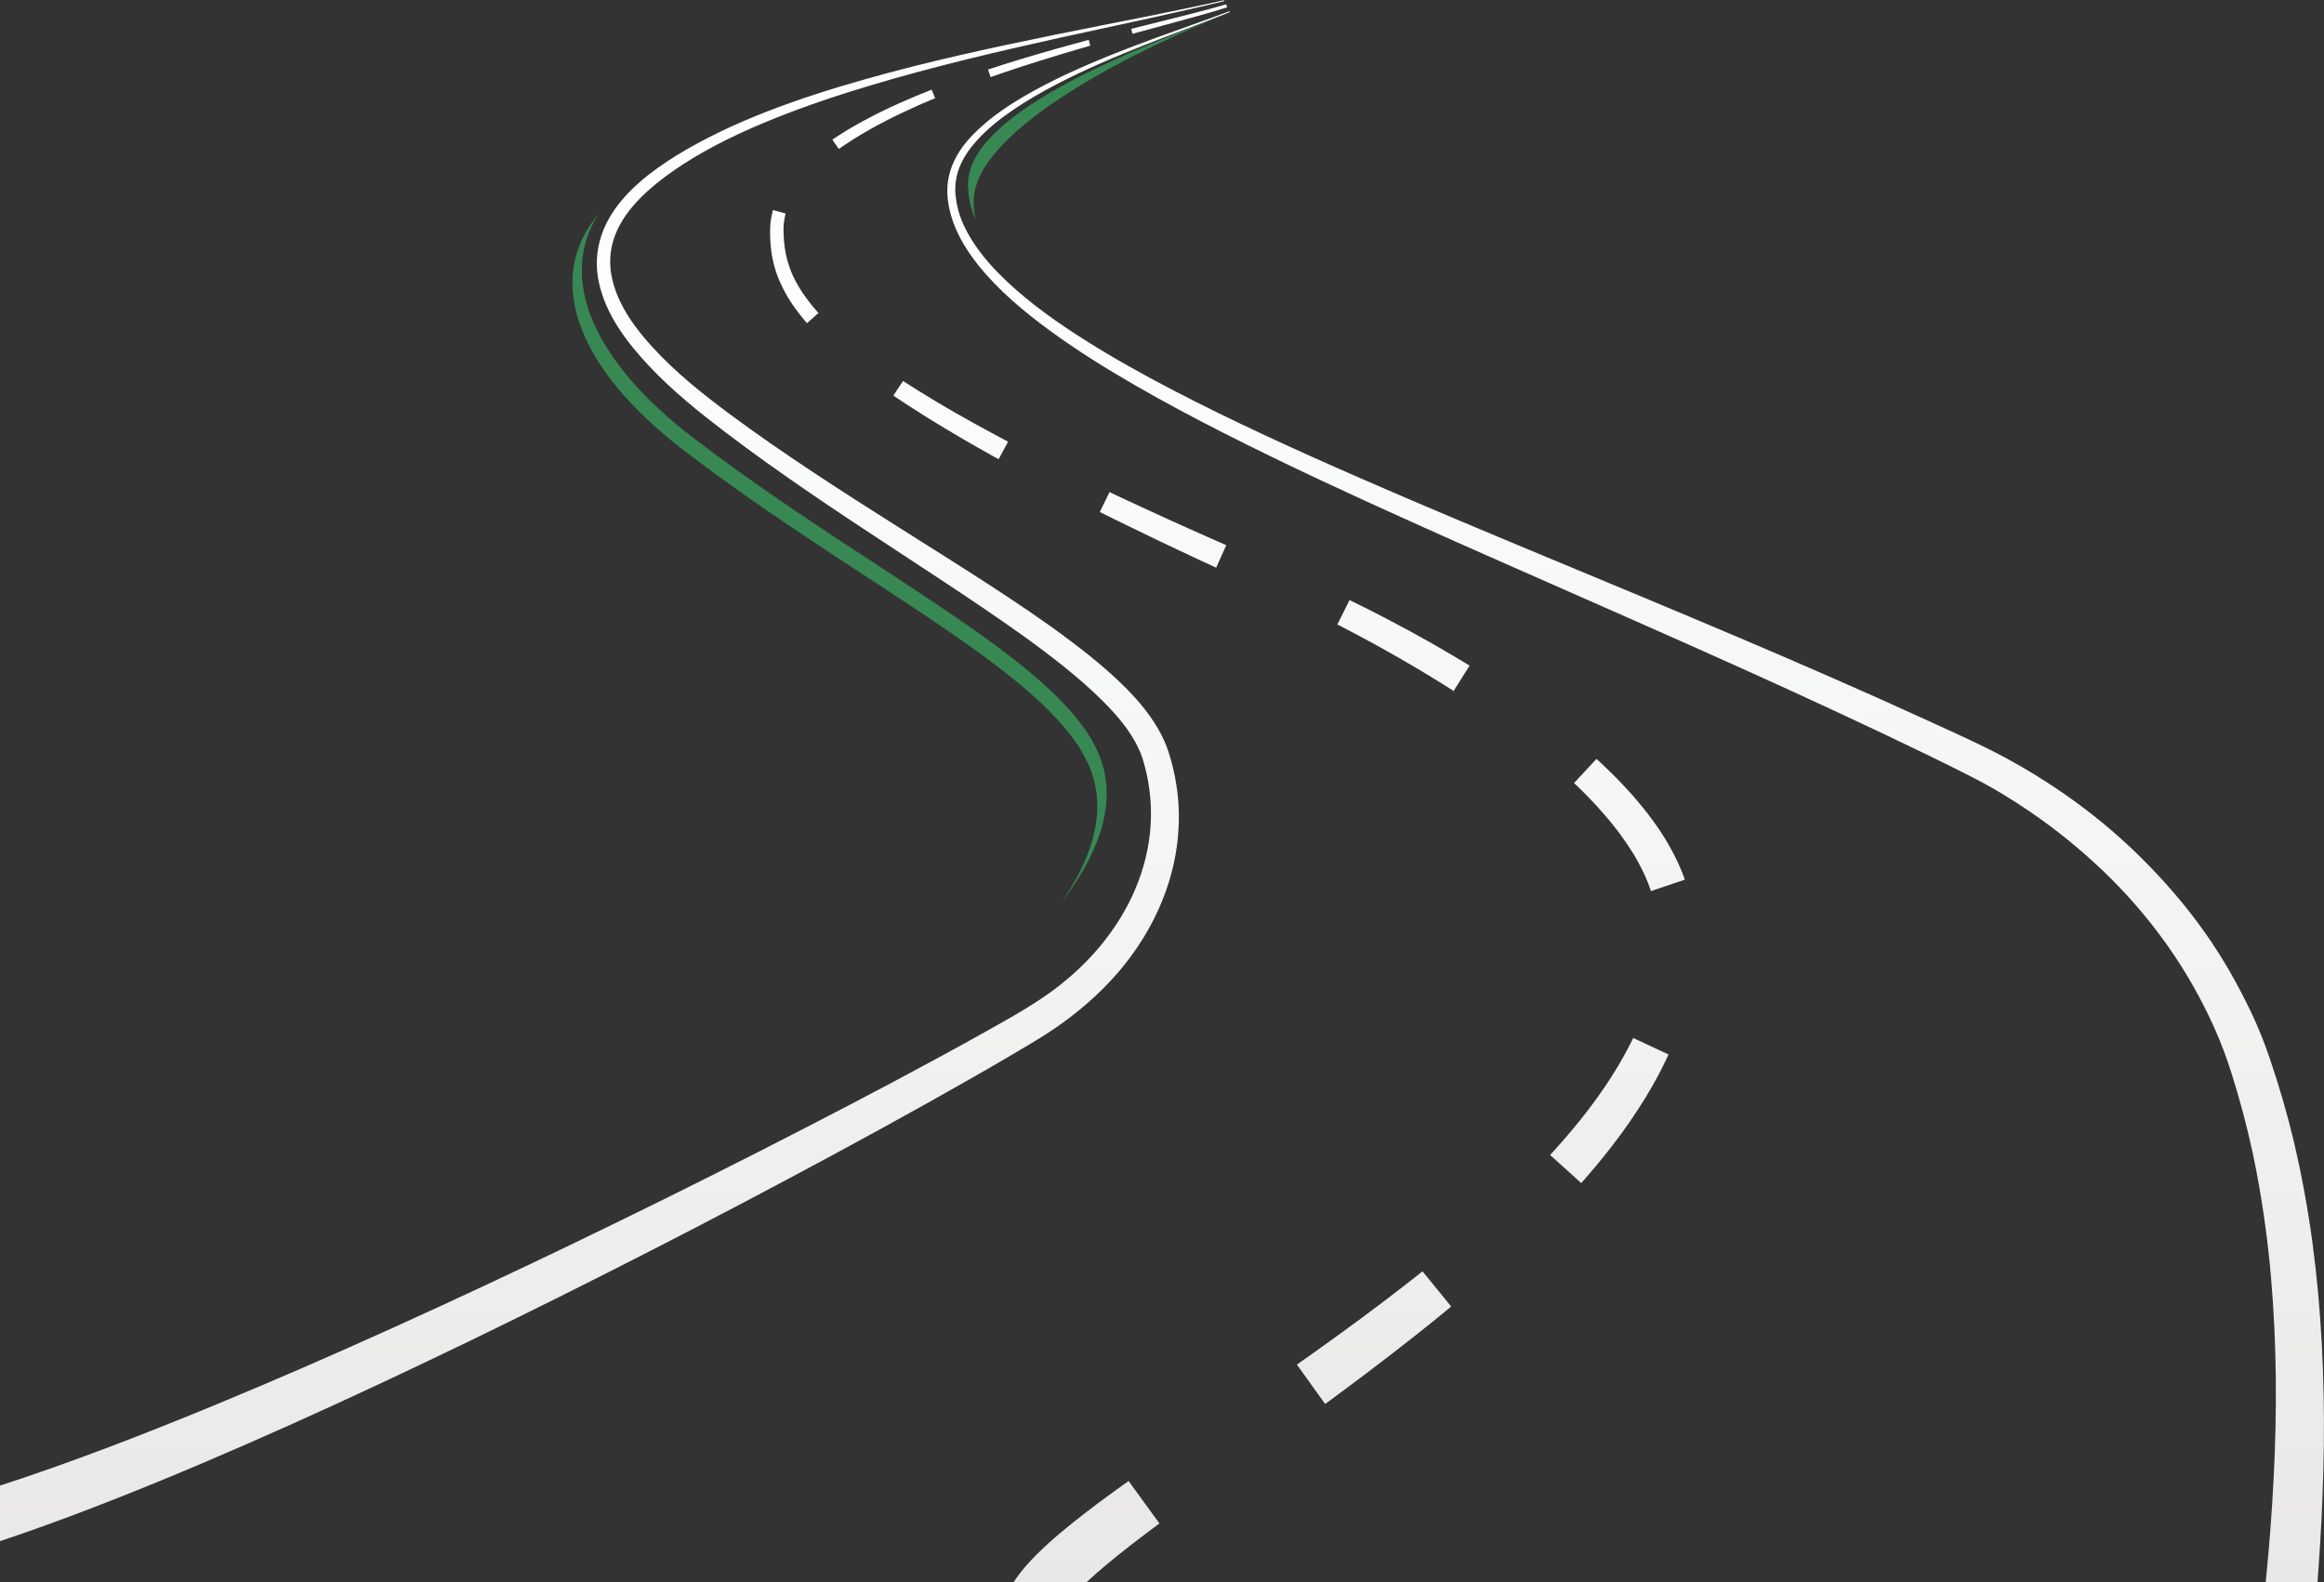 <?xml version="1.0" encoding="UTF-8" standalone="no"?><svg xmlns="http://www.w3.org/2000/svg" xmlns:xlink="http://www.w3.org/1999/xlink" fill="#000000" height="130" preserveAspectRatio="xMidYMid meet" version="1" viewBox="0.0 0.0 190.9 130.0" width="190.9" zoomAndPan="magnify"><rect x="0.0" y="0.0" width="190.9" height="130.0" fill="#333333" stroke="none"/><defs><clipPath id="a"><path d="M 162.984 59.426 C 124.379 40.719 79.516 29.492 79.516 15.133 C 79.516 9.035 94.23 3.695 101.039 1.02 L 100.516 0 C 87.578 2.309 61.188 6.602 51.25 15.215 C 45.039 20.598 47.332 28.617 56.961 35.98 C 71.891 47.395 87.906 54.672 90.496 62.59 C 93.074 70.465 82.883 79.949 75.27 84.004 C 66.176 88.848 30.805 103.766 0 114.82 L 0 130 L 198.691 130 C 197.902 117.695 195.941 101.793 191.098 87.398 C 187.004 75.246 172.066 63.824 162.984 59.426 Z M 162.984 59.426"/></clipPath><clipPath id="b"><path d="M 162.984 59.426 C 124.379 40.719 79.516 29.492 79.516 15.133 C 79.516 9.035 94.23 3.695 101.039 1.02 L 100.516 0 C 87.578 2.309 61.188 6.602 51.25 15.215 C 45.039 20.598 47.332 28.617 56.961 35.98 C 71.891 47.395 87.906 54.672 90.496 62.59 C 93.074 70.465 82.883 79.949 75.27 84.004 C 66.176 88.848 30.805 103.766 0 114.82 L 0 130 L 198.691 130 C 197.902 117.695 195.941 101.793 191.098 87.398 C 187.004 75.246 172.066 63.824 162.984 59.426"/></clipPath><clipPath id="d"><path d="M 0 0 L 191 0 L 191 130 L 0 130 Z M 0 0"/></clipPath><clipPath id="e"><path d="M 190.719 110.402 C 190.57 107.637 190.324 104.875 189.957 102.129 C 189.582 99.352 189.086 96.586 188.438 93.855 C 187.895 91.543 187.227 89.266 186.465 87.012 C 186.035 85.738 185.535 84.477 184.961 83.258 C 183.867 80.949 182.613 78.734 181.141 76.645 C 179.57 74.414 177.785 72.352 175.848 70.434 C 173.91 68.516 171.793 66.762 169.551 65.211 C 168.012 64.145 166.414 63.156 164.762 62.266 C 162.68 61.148 160.512 60.188 158.363 59.203 C 155.777 58.016 153.18 56.855 150.574 55.715 C 147.965 54.57 145.348 53.441 142.723 52.328 C 140.109 51.219 137.492 50.121 134.875 49.027 C 132.266 47.938 129.648 46.852 127.035 45.762 C 124.426 44.676 121.812 43.586 119.207 42.484 C 116.656 41.406 114.113 40.32 111.574 39.211 C 109 38.086 106.438 36.938 103.887 35.75 C 101.367 34.574 98.863 33.359 96.398 32.074 C 93.941 30.797 91.516 29.449 89.176 27.973 C 86.883 26.523 84.641 24.949 82.668 23.082 C 81.711 22.176 80.812 21.191 80.074 20.094 C 79.402 19.102 78.82 17.969 78.602 16.777 C 78.527 16.348 78.457 15.906 78.469 15.469 C 78.48 15.008 78.547 14.559 78.684 14.113 C 78.969 13.176 79.543 12.328 80.191 11.602 C 81.09 10.59 82.164 9.742 83.281 8.984 C 84.414 8.219 85.605 7.535 86.82 6.906 C 89.176 5.684 91.625 4.645 94.094 3.668 C 96.277 2.801 98.488 2.008 100.672 1.137 C 100.789 1.09 100.91 1.039 101.027 0.992 L 100.992 0.922 C 98.98 1.676 96.953 2.375 94.934 3.113 C 92.484 4.012 90.047 4.961 87.68 6.062 C 86.445 6.637 85.227 7.258 84.055 7.949 C 82.875 8.645 81.73 9.414 80.707 10.32 C 79.789 11.129 78.906 12.086 78.387 13.203 C 78.055 13.914 77.852 14.641 77.82 15.43 C 77.777 16.418 77.996 17.426 78.336 18.348 C 78.801 19.605 79.535 20.758 80.375 21.801 C 82.047 23.891 84.141 25.625 86.293 27.199 C 88.539 28.84 90.91 30.312 93.32 31.699 C 95.711 33.078 98.148 34.371 100.605 35.617 C 103.102 36.883 105.617 38.102 108.145 39.293 C 110.668 40.477 113.199 41.637 115.742 42.781 C 118.305 43.938 120.875 45.082 123.449 46.215 C 126.051 47.363 128.652 48.508 131.254 49.656 C 133.844 50.797 136.434 51.941 139.02 53.094 C 141.621 54.254 144.219 55.418 146.809 56.605 C 149.395 57.789 151.977 58.988 154.551 60.207 C 157.043 61.395 159.535 62.582 161.992 63.84 C 163.645 64.68 165.234 65.645 166.762 66.688 C 168.836 68.102 170.781 69.684 172.605 71.406 C 174.578 73.27 176.379 75.34 177.953 77.551 C 179.496 79.715 180.809 82.023 181.895 84.445 C 182.445 85.672 182.918 86.938 183.32 88.223 C 183.977 90.301 184.539 92.406 185.004 94.539 C 185.598 97.289 186.035 100.078 186.344 102.875 C 186.648 105.637 186.824 108.414 186.902 111.191 C 186.98 113.934 186.953 116.68 186.855 119.422 C 186.754 122.125 186.574 124.828 186.344 127.523 C 186.27 128.348 186.191 129.172 186.109 130 L 190.363 130 C 190.445 128.922 190.52 127.848 190.586 126.77 C 190.75 124.066 190.855 121.359 190.887 118.652 C 190.914 115.902 190.867 113.148 190.719 110.402 Z M 96.023 61.887 C 95.578 60.445 94.785 59.191 93.844 58.027 C 93.055 57.055 92.156 56.168 91.227 55.332 C 90.188 54.398 89.094 53.523 87.977 52.684 C 85.738 50.992 83.406 49.438 81.051 47.91 C 78.672 46.371 76.273 44.867 73.879 43.355 C 71.504 41.855 69.133 40.344 66.793 38.793 C 64.449 37.238 62.129 35.648 59.875 33.969 C 57.645 32.309 55.465 30.566 53.59 28.512 C 52.148 26.934 50.793 25.086 50.301 22.973 C 50.113 22.195 50.074 21.402 50.184 20.637 C 50.293 19.867 50.562 19.125 50.938 18.441 C 51.512 17.395 52.316 16.492 53.199 15.695 C 54.102 14.879 55.086 14.16 56.105 13.5 C 58.449 11.984 60.996 10.789 63.582 9.746 C 66.18 8.703 68.84 7.812 71.52 7.012 C 74.125 6.23 76.758 5.531 79.395 4.879 C 81.988 4.242 84.594 3.645 87.203 3.07 C 89.688 2.523 92.172 1.992 94.656 1.449 C 96.629 1.016 98.598 0.57 100.562 0.09 L 100.523 0.02 C 98.438 0.492 96.344 0.926 94.246 1.344 C 91.746 1.84 89.246 2.328 86.746 2.836 C 84.121 3.371 81.496 3.926 78.883 4.523 C 76.23 5.133 73.594 5.789 70.977 6.535 C 68.285 7.297 65.613 8.148 63.004 9.16 C 60.406 10.172 57.887 11.348 55.512 12.805 C 53.512 14.059 51.512 15.574 50.234 17.598 C 50.164 17.711 50.098 17.82 50.031 17.934 C 49.352 19.129 48.984 20.469 49.027 21.848 C 49.039 22.309 49.102 22.77 49.199 23.219 C 49.766 25.863 51.5 28.133 53.316 30.066 C 55.223 32.098 57.402 33.848 59.617 35.531 C 61.855 37.238 64.156 38.863 66.477 40.457 C 68.809 42.051 71.164 43.609 73.527 45.156 C 75.906 46.719 78.285 48.27 80.641 49.867 C 82.949 51.434 85.242 53.035 87.418 54.785 C 88.492 55.648 89.535 56.551 90.516 57.52 C 91.297 58.297 92.059 59.125 92.684 60.039 C 93.074 60.613 93.426 61.203 93.684 61.852 C 93.895 62.375 94.035 62.93 94.164 63.477 C 94.223 63.719 94.266 63.961 94.312 64.207 C 94.641 66.035 94.617 67.922 94.266 69.75 C 93.91 71.578 93.23 73.344 92.297 74.965 C 90.957 77.297 89.117 79.328 87.004 80.98 C 85.176 82.406 83.141 83.527 81.125 84.66 C 78.641 86.055 76.137 87.41 73.621 88.75 C 71.117 90.082 68.602 91.395 66.082 92.691 C 63.582 93.984 61.07 95.258 58.555 96.52 C 56.027 97.789 53.496 99.043 50.957 100.281 C 48.496 101.484 46.027 102.672 43.555 103.848 C 41.086 105.02 38.609 106.18 36.125 107.324 C 33.637 108.469 31.141 109.602 28.641 110.711 C 26.27 111.762 23.895 112.797 21.512 113.809 C 18.984 114.883 16.453 115.934 13.906 116.949 C 11.605 117.871 9.293 118.766 6.969 119.621 C 4.66 120.473 2.34 121.289 0 122.043 L 0 126.609 C 2.012 125.938 4.008 125.223 5.992 124.48 C 8.371 123.586 10.734 122.648 13.086 121.684 C 15.547 120.672 18 119.625 20.441 118.559 C 22.875 117.492 25.297 116.402 27.715 115.293 C 30.156 114.172 32.59 113.031 35.016 111.875 C 37.52 110.684 40.02 109.473 42.508 108.246 C 44.934 107.051 47.355 105.844 49.77 104.621 C 52.266 103.359 54.754 102.086 57.238 100.797 C 59.742 99.496 62.242 98.184 64.734 96.855 C 67.234 95.523 69.73 94.176 72.219 92.812 C 74.707 91.449 77.188 90.066 79.652 88.66 C 80.883 87.957 82.113 87.25 83.336 86.527 C 84.477 85.848 85.637 85.18 86.73 84.426 C 88.586 83.141 90.297 81.668 91.781 79.961 C 92.793 78.789 93.684 77.523 94.434 76.168 C 95.457 74.309 96.203 72.281 96.57 70.172 C 96.754 69.121 96.844 68.051 96.836 66.98 C 96.824 65.246 96.539 63.539 96.023 61.887 Z M 97.68 43.438 C 97.117 43.184 96.516 42.914 95.918 42.645 C 94.719 42.098 93.52 41.547 92.629 41.129 C 92.18 40.918 91.805 40.742 91.547 40.621 C 91.285 40.496 91.137 40.426 91.137 40.426 L 90.344 42.062 C 90.344 42.062 90.492 42.137 90.75 42.266 C 91.012 42.395 91.383 42.578 91.828 42.797 C 92.719 43.234 93.91 43.812 95.105 44.387 C 95.703 44.668 96.301 44.953 96.859 45.219 C 97.422 45.484 97.949 45.73 98.398 45.941 C 99.297 46.359 99.898 46.637 99.898 46.637 L 100.73 44.789 C 100.73 44.789 100.129 44.523 99.223 44.125 C 98.773 43.926 98.246 43.691 97.68 43.438 Z M 116.418 104.781 C 116.145 105 115.75 105.309 115.273 105.68 C 114.328 106.418 113.051 107.387 111.758 108.344 C 110.465 109.297 109.16 110.238 108.176 110.941 C 107.684 111.289 107.27 111.582 106.984 111.785 C 106.695 111.988 106.531 112.105 106.531 112.105 L 108.852 115.34 C 108.852 115.34 109.016 115.219 109.305 115.008 C 109.594 114.793 110.004 114.492 110.492 114.129 C 111.477 113.398 112.781 112.418 114.078 111.418 C 115.375 110.422 116.66 109.406 117.617 108.633 C 118.098 108.246 118.492 107.918 118.77 107.691 C 119.047 107.461 119.203 107.332 119.203 107.332 L 116.848 104.441 C 116.848 104.441 116.691 104.566 116.418 104.781 Z M 138.203 71.742 C 138.172 71.66 138.137 71.566 138.094 71.469 C 138.055 71.371 138.008 71.266 137.957 71.152 C 137.863 70.926 137.742 70.68 137.613 70.41 C 137.344 69.879 137.012 69.27 136.617 68.648 C 136.223 68.031 135.773 67.395 135.301 66.785 L 135.121 66.559 C 135.062 66.48 135.004 66.406 134.941 66.332 C 134.82 66.184 134.699 66.035 134.578 65.891 C 134.336 65.605 134.094 65.32 133.855 65.059 C 133.613 64.789 133.379 64.543 133.152 64.305 C 133.039 64.188 132.93 64.074 132.82 63.961 C 132.715 63.852 132.609 63.746 132.512 63.648 C 132.105 63.246 131.766 62.922 131.523 62.695 C 131.281 62.473 131.141 62.344 131.141 62.344 L 129.297 64.328 C 129.297 64.328 129.426 64.449 129.648 64.664 C 129.871 64.883 130.188 65.191 130.555 65.574 C 130.648 65.668 130.738 65.77 130.84 65.871 C 130.938 65.977 131.035 66.082 131.141 66.191 C 131.34 66.418 131.559 66.652 131.77 66.902 C 131.988 67.148 132.199 67.41 132.422 67.676 C 132.523 67.809 132.633 67.945 132.738 68.078 C 132.797 68.148 132.848 68.215 132.898 68.285 L 133.055 68.492 C 133.465 69.047 133.852 69.617 134.184 70.16 C 134.516 70.707 134.785 71.227 135.004 71.68 C 135.105 71.906 135.203 72.113 135.277 72.301 C 135.312 72.395 135.352 72.48 135.383 72.559 C 135.414 72.641 135.441 72.715 135.465 72.781 C 135.516 72.918 135.555 73.023 135.578 73.094 C 135.602 73.168 135.613 73.207 135.613 73.207 L 138.395 72.266 C 138.395 72.266 138.379 72.215 138.348 72.125 C 138.316 72.035 138.266 71.906 138.203 71.742 Z M 120.301 54.43 C 120.168 54.352 120.012 54.254 119.824 54.145 C 119.641 54.035 119.434 53.91 119.207 53.777 C 118.301 53.238 117.078 52.539 115.848 51.867 C 115.23 51.531 114.609 51.203 114.027 50.898 C 113.445 50.594 112.898 50.312 112.43 50.074 C 111.488 49.602 110.855 49.297 110.855 49.297 L 109.855 51.301 C 109.855 51.301 110.473 51.613 111.383 52.098 C 111.84 52.34 112.371 52.625 112.938 52.934 C 113.504 53.246 114.105 53.582 114.699 53.922 C 115.895 54.605 117.078 55.309 117.953 55.852 C 118.172 55.988 118.371 56.113 118.551 56.223 C 118.727 56.336 118.883 56.434 119.008 56.512 C 119.137 56.594 119.234 56.656 119.301 56.699 C 119.367 56.742 119.406 56.766 119.406 56.766 L 120.715 54.684 C 120.715 54.684 120.676 54.66 120.605 54.617 C 120.535 54.574 120.434 54.512 120.301 54.43 Z M 134.098 85.391 C 134.059 85.465 134.004 85.578 133.934 85.723 C 133.789 86.004 133.578 86.41 133.312 86.887 C 133.043 87.363 132.719 87.918 132.344 88.496 C 131.973 89.078 131.559 89.688 131.121 90.289 C 130.258 91.488 129.312 92.641 128.574 93.488 C 128.391 93.699 128.227 93.895 128.07 94.062 C 127.922 94.234 127.785 94.383 127.68 94.504 C 127.457 94.746 127.328 94.883 127.328 94.883 L 129.887 97.191 C 129.887 97.191 130.016 97.043 130.246 96.785 C 130.359 96.652 130.496 96.492 130.652 96.312 C 130.812 96.129 130.984 95.918 131.176 95.691 C 131.938 94.777 132.922 93.527 133.836 92.211 C 134.289 91.551 134.73 90.879 135.125 90.238 C 135.52 89.594 135.867 88.98 136.156 88.445 C 136.441 87.91 136.668 87.453 136.82 87.133 C 136.895 86.973 136.953 86.844 136.996 86.758 C 137.035 86.672 137.059 86.625 137.059 86.625 L 134.152 85.273 C 134.152 85.273 134.133 85.312 134.098 85.391 Z M 99.602 0.672 C 98.867 0.871 97.879 1.129 96.887 1.379 C 94.906 1.875 92.922 2.371 92.922 2.371 L 93.027 2.777 C 93.027 2.777 95 2.242 96.973 1.703 C 97.961 1.438 98.945 1.16 99.68 0.945 C 100.051 0.836 100.355 0.738 100.57 0.672 C 100.68 0.637 100.762 0.609 100.82 0.59 L 100.699 0.355 C 100.645 0.371 100.574 0.395 100.492 0.418 C 100.277 0.48 99.973 0.57 99.602 0.672 Z M 92.223 122.012 C 91.914 122.23 91.477 122.547 90.949 122.934 C 89.902 123.707 88.504 124.75 87.133 125.906 C 86.789 126.195 86.445 126.492 86.113 126.793 C 85.777 127.102 85.453 127.406 85.137 127.723 C 84.824 128.039 84.523 128.359 84.238 128.684 C 83.957 129.008 83.695 129.344 83.461 129.684 C 83.387 129.785 83.316 129.891 83.246 130 L 89.23 130 C 89.488 129.758 89.754 129.516 90.027 129.277 C 91.246 128.207 92.562 127.18 93.559 126.418 C 94.059 126.035 94.48 125.719 94.777 125.5 C 95.07 125.277 95.238 125.152 95.238 125.152 L 92.707 121.668 C 92.707 121.668 92.531 121.793 92.223 122.012 Z M 64.453 17.902 C 64.496 17.672 64.535 17.539 64.535 17.539 L 63.496 17.254 C 63.496 17.254 63.449 17.406 63.391 17.688 C 63.332 17.965 63.266 18.371 63.258 18.863 C 63.258 18.895 63.258 18.926 63.258 18.953 C 63.258 18.984 63.258 19.012 63.258 19.043 C 63.258 19.105 63.254 19.164 63.258 19.227 C 63.258 19.352 63.262 19.484 63.27 19.617 C 63.277 19.887 63.301 20.168 63.336 20.461 C 63.402 21.051 63.531 21.676 63.73 22.281 L 63.805 22.508 C 63.832 22.578 63.859 22.656 63.891 22.73 L 63.93 22.84 L 63.977 22.949 C 64.008 23.02 64.035 23.094 64.066 23.164 C 64.195 23.449 64.328 23.727 64.469 23.984 C 64.75 24.504 65.051 24.961 65.324 25.34 C 65.598 25.719 65.844 26.016 66.016 26.227 C 66.055 26.277 66.094 26.324 66.129 26.363 C 66.164 26.402 66.191 26.438 66.215 26.465 C 66.266 26.52 66.289 26.551 66.289 26.551 L 67.23 25.711 C 67.23 25.711 67.207 25.684 67.164 25.633 C 67.141 25.609 67.113 25.578 67.082 25.543 C 67.047 25.508 67.012 25.465 66.969 25.414 C 66.809 25.227 66.574 24.953 66.32 24.609 C 66.062 24.27 65.781 23.859 65.52 23.398 C 65.387 23.172 65.266 22.93 65.148 22.68 C 65.121 22.617 65.094 22.555 65.066 22.492 L 65.023 22.395 L 64.984 22.301 C 64.961 22.234 64.934 22.172 64.91 22.105 L 64.84 21.91 C 64.656 21.383 64.531 20.84 64.461 20.316 C 64.422 20.059 64.398 19.805 64.383 19.559 C 64.375 19.438 64.371 19.32 64.367 19.203 C 64.363 19.145 64.363 19.09 64.363 19.031 C 64.363 19.004 64.363 18.977 64.363 18.949 C 64.359 18.922 64.359 18.895 64.359 18.871 C 64.359 18.469 64.406 18.133 64.453 17.902 Z M 76.168 7.512 C 75.938 7.602 75.605 7.734 75.211 7.898 C 74.422 8.23 73.379 8.688 72.352 9.191 C 71.84 9.445 71.332 9.707 70.859 9.965 C 70.387 10.223 69.953 10.473 69.582 10.695 C 69.215 10.922 68.91 11.113 68.699 11.254 C 68.594 11.324 68.512 11.379 68.457 11.414 C 68.402 11.453 68.371 11.477 68.371 11.477 L 68.902 12.238 C 68.902 12.238 68.93 12.219 68.984 12.18 C 69.039 12.145 69.117 12.09 69.215 12.02 C 69.414 11.883 69.707 11.688 70.059 11.465 C 70.41 11.242 70.828 10.988 71.285 10.73 C 71.738 10.469 72.23 10.203 72.73 9.945 C 73.727 9.43 74.75 8.961 75.52 8.617 C 75.906 8.449 76.23 8.309 76.457 8.215 C 76.684 8.121 76.816 8.066 76.816 8.066 L 76.531 7.367 C 76.531 7.367 76.398 7.418 76.168 7.512 Z M 74.953 31.793 C 74.793 31.691 74.652 31.602 74.539 31.527 C 74.309 31.383 74.18 31.297 74.18 31.297 L 73.383 32.496 C 73.383 32.496 73.512 32.586 73.742 32.738 C 73.859 32.816 74 32.91 74.16 33.016 C 74.32 33.125 74.504 33.242 74.703 33.371 C 75.496 33.891 76.57 34.562 77.652 35.211 C 78.734 35.863 79.828 36.492 80.652 36.957 C 81.066 37.188 81.406 37.383 81.648 37.516 C 81.891 37.648 82.031 37.723 82.031 37.723 L 82.805 36.285 C 82.805 36.285 82.668 36.211 82.426 36.082 C 82.184 35.957 81.84 35.773 81.43 35.551 C 80.605 35.105 79.512 34.508 78.43 33.887 C 77.348 33.266 76.281 32.625 75.492 32.129 C 75.293 32.008 75.109 31.895 74.953 31.793 Z M 85.281 4.434 C 84.246 4.734 83.215 5.051 82.441 5.297 C 81.672 5.539 81.16 5.711 81.16 5.711 L 81.371 6.332 C 81.371 6.332 81.875 6.152 82.641 5.895 C 83.402 5.637 84.422 5.305 85.445 4.984 C 86.469 4.66 87.5 4.355 88.273 4.125 C 89.047 3.902 89.562 3.75 89.562 3.75 L 89.43 3.277 C 89.43 3.277 88.91 3.418 88.133 3.629 C 87.352 3.844 86.312 4.133 85.281 4.434 Z M 85.281 4.434"/></clipPath><clipPath id="f"><path d="M 190.719 110.402 C 190.57 107.637 190.324 104.875 189.957 102.129 C 189.582 99.352 189.086 96.586 188.438 93.855 C 187.895 91.543 187.227 89.266 186.465 87.012 C 186.035 85.738 185.535 84.477 184.961 83.258 C 183.867 80.949 182.613 78.734 181.141 76.645 C 179.57 74.414 177.785 72.352 175.848 70.434 C 173.91 68.516 171.793 66.762 169.551 65.211 C 168.012 64.145 166.414 63.156 164.762 62.266 C 162.68 61.148 160.512 60.188 158.363 59.203 C 155.777 58.016 153.18 56.855 150.574 55.715 C 147.965 54.57 145.348 53.441 142.723 52.328 C 140.109 51.219 137.492 50.121 134.875 49.027 C 132.266 47.938 129.648 46.852 127.035 45.762 C 124.426 44.676 121.812 43.586 119.207 42.484 C 116.656 41.406 114.113 40.32 111.574 39.211 C 109 38.086 106.438 36.938 103.887 35.75 C 101.367 34.574 98.863 33.359 96.398 32.074 C 93.941 30.797 91.516 29.449 89.176 27.973 C 86.883 26.523 84.641 24.949 82.668 23.082 C 81.711 22.176 80.812 21.191 80.074 20.094 C 79.402 19.102 78.82 17.969 78.602 16.777 C 78.527 16.348 78.457 15.906 78.469 15.469 C 78.48 15.008 78.547 14.559 78.684 14.113 C 78.969 13.176 79.543 12.328 80.191 11.602 C 81.09 10.59 82.164 9.742 83.281 8.984 C 84.414 8.219 85.605 7.535 86.82 6.906 C 89.176 5.684 91.625 4.645 94.094 3.668 C 96.277 2.801 98.488 2.008 100.672 1.137 C 100.789 1.09 100.91 1.039 101.027 0.992 L 100.992 0.922 C 98.98 1.676 96.953 2.375 94.934 3.113 C 92.484 4.012 90.047 4.961 87.68 6.062 C 86.445 6.637 85.227 7.258 84.055 7.949 C 82.875 8.645 81.73 9.414 80.707 10.32 C 79.789 11.129 78.906 12.086 78.387 13.203 C 78.055 13.914 77.852 14.641 77.82 15.43 C 77.777 16.418 77.996 17.426 78.336 18.348 C 78.801 19.605 79.535 20.758 80.375 21.801 C 82.047 23.891 84.141 25.625 86.293 27.199 C 88.539 28.84 90.91 30.312 93.32 31.699 C 95.711 33.078 98.148 34.371 100.605 35.617 C 103.102 36.883 105.617 38.102 108.145 39.293 C 110.668 40.477 113.199 41.637 115.742 42.781 C 118.305 43.938 120.875 45.082 123.449 46.215 C 126.051 47.363 128.652 48.508 131.254 49.656 C 133.844 50.797 136.434 51.941 139.02 53.094 C 141.621 54.254 144.219 55.418 146.809 56.605 C 149.395 57.789 151.977 58.988 154.551 60.207 C 157.043 61.395 159.535 62.582 161.992 63.84 C 163.645 64.68 165.234 65.645 166.762 66.688 C 168.836 68.102 170.781 69.684 172.605 71.406 C 174.578 73.27 176.379 75.34 177.953 77.551 C 179.496 79.715 180.809 82.023 181.895 84.445 C 182.445 85.672 182.918 86.938 183.32 88.223 C 183.977 90.301 184.539 92.406 185.004 94.539 C 185.598 97.289 186.035 100.078 186.344 102.875 C 186.648 105.637 186.824 108.414 186.902 111.191 C 186.98 113.934 186.953 116.68 186.855 119.422 C 186.754 122.125 186.574 124.828 186.344 127.523 C 186.27 128.348 186.191 129.172 186.109 130 L 190.363 130 C 190.445 128.922 190.52 127.848 190.586 126.77 C 190.75 124.066 190.855 121.359 190.887 118.652 C 190.914 115.902 190.867 113.148 190.719 110.402 Z M 96.023 61.887 C 95.578 60.445 94.785 59.191 93.844 58.027 C 93.055 57.055 92.156 56.168 91.227 55.332 C 90.188 54.398 89.094 53.523 87.977 52.684 C 85.738 50.992 83.406 49.438 81.051 47.91 C 78.672 46.371 76.273 44.867 73.879 43.355 C 71.504 41.855 69.133 40.344 66.793 38.793 C 64.449 37.238 62.129 35.648 59.875 33.969 C 57.645 32.309 55.465 30.566 53.59 28.512 C 52.148 26.934 50.793 25.086 50.301 22.973 C 50.113 22.195 50.074 21.402 50.184 20.637 C 50.293 19.867 50.562 19.125 50.938 18.441 C 51.512 17.395 52.316 16.492 53.199 15.695 C 54.102 14.879 55.086 14.16 56.105 13.5 C 58.449 11.984 60.996 10.789 63.582 9.746 C 66.18 8.703 68.84 7.812 71.52 7.012 C 74.125 6.23 76.758 5.531 79.395 4.879 C 81.988 4.242 84.594 3.645 87.203 3.07 C 89.688 2.523 92.172 1.992 94.656 1.449 C 96.629 1.016 98.598 0.57 100.562 0.09 L 100.523 0.02 C 98.438 0.492 96.344 0.926 94.246 1.344 C 91.746 1.84 89.246 2.328 86.746 2.836 C 84.121 3.371 81.496 3.926 78.883 4.523 C 76.23 5.133 73.594 5.789 70.977 6.535 C 68.285 7.297 65.613 8.148 63.004 9.16 C 60.406 10.172 57.887 11.348 55.512 12.805 C 53.512 14.059 51.512 15.574 50.234 17.598 C 50.164 17.711 50.098 17.82 50.031 17.934 C 49.352 19.129 48.984 20.469 49.027 21.848 C 49.039 22.309 49.102 22.77 49.199 23.219 C 49.766 25.863 51.5 28.133 53.316 30.066 C 55.223 32.098 57.402 33.848 59.617 35.531 C 61.855 37.238 64.156 38.863 66.477 40.457 C 68.809 42.051 71.164 43.609 73.527 45.156 C 75.906 46.719 78.285 48.27 80.641 49.867 C 82.949 51.434 85.242 53.035 87.418 54.785 C 88.492 55.648 89.535 56.551 90.516 57.52 C 91.297 58.297 92.059 59.125 92.684 60.039 C 93.074 60.613 93.426 61.203 93.684 61.852 C 93.895 62.375 94.035 62.93 94.164 63.477 C 94.223 63.719 94.266 63.961 94.312 64.207 C 94.641 66.035 94.617 67.922 94.266 69.75 C 93.91 71.578 93.23 73.344 92.297 74.965 C 90.957 77.297 89.117 79.328 87.004 80.98 C 85.176 82.406 83.141 83.527 81.125 84.66 C 78.641 86.055 76.137 87.41 73.621 88.75 C 71.117 90.082 68.602 91.395 66.082 92.691 C 63.582 93.984 61.07 95.258 58.555 96.52 C 56.027 97.789 53.496 99.043 50.957 100.281 C 48.496 101.484 46.027 102.672 43.555 103.848 C 41.086 105.02 38.609 106.18 36.125 107.324 C 33.637 108.469 31.141 109.602 28.641 110.711 C 26.27 111.762 23.895 112.797 21.512 113.809 C 18.984 114.883 16.453 115.934 13.906 116.949 C 11.605 117.871 9.293 118.766 6.969 119.621 C 4.66 120.473 2.34 121.289 0 122.043 L 0 126.609 C 2.012 125.938 4.008 125.223 5.992 124.48 C 8.371 123.586 10.734 122.648 13.086 121.684 C 15.547 120.672 18 119.625 20.441 118.559 C 22.875 117.492 25.297 116.402 27.715 115.293 C 30.156 114.172 32.59 113.031 35.016 111.875 C 37.52 110.684 40.02 109.473 42.508 108.246 C 44.934 107.051 47.355 105.844 49.77 104.621 C 52.266 103.359 54.754 102.086 57.238 100.797 C 59.742 99.496 62.242 98.184 64.734 96.855 C 67.234 95.523 69.73 94.176 72.219 92.812 C 74.707 91.449 77.188 90.066 79.652 88.66 C 80.883 87.957 82.113 87.25 83.336 86.527 C 84.477 85.848 85.637 85.18 86.73 84.426 C 88.586 83.141 90.297 81.668 91.781 79.961 C 92.793 78.789 93.684 77.523 94.434 76.168 C 95.457 74.309 96.203 72.281 96.57 70.172 C 96.754 69.121 96.844 68.051 96.836 66.98 C 96.824 65.246 96.539 63.539 96.023 61.887 Z M 97.68 43.438 C 97.117 43.184 96.516 42.914 95.918 42.645 C 94.719 42.098 93.52 41.547 92.629 41.129 C 92.18 40.918 91.805 40.742 91.547 40.621 C 91.285 40.496 91.137 40.426 91.137 40.426 L 90.344 42.062 C 90.344 42.062 90.492 42.137 90.75 42.266 C 91.012 42.395 91.383 42.578 91.828 42.797 C 92.719 43.234 93.91 43.812 95.105 44.387 C 95.703 44.668 96.301 44.953 96.859 45.219 C 97.422 45.484 97.949 45.73 98.398 45.941 C 99.297 46.359 99.898 46.637 99.898 46.637 L 100.73 44.789 C 100.73 44.789 100.129 44.523 99.223 44.125 C 98.773 43.926 98.246 43.691 97.68 43.438 Z M 116.418 104.781 C 116.145 105 115.75 105.309 115.273 105.68 C 114.328 106.418 113.051 107.387 111.758 108.344 C 110.465 109.297 109.16 110.238 108.176 110.941 C 107.684 111.289 107.27 111.582 106.984 111.785 C 106.695 111.988 106.531 112.105 106.531 112.105 L 108.852 115.34 C 108.852 115.34 109.016 115.219 109.305 115.008 C 109.594 114.793 110.004 114.492 110.492 114.129 C 111.477 113.398 112.781 112.418 114.078 111.418 C 115.375 110.422 116.66 109.406 117.617 108.633 C 118.098 108.246 118.492 107.918 118.77 107.691 C 119.047 107.461 119.203 107.332 119.203 107.332 L 116.848 104.441 C 116.848 104.441 116.691 104.566 116.418 104.781 Z M 138.203 71.742 C 138.172 71.66 138.137 71.566 138.094 71.469 C 138.055 71.371 138.008 71.266 137.957 71.152 C 137.863 70.926 137.742 70.68 137.613 70.41 C 137.344 69.879 137.012 69.27 136.617 68.648 C 136.223 68.031 135.773 67.395 135.301 66.785 L 135.121 66.559 C 135.062 66.48 135.004 66.406 134.941 66.332 C 134.82 66.184 134.699 66.035 134.578 65.891 C 134.336 65.605 134.094 65.32 133.855 65.059 C 133.613 64.789 133.379 64.543 133.152 64.305 C 133.039 64.188 132.93 64.074 132.82 63.961 C 132.715 63.852 132.609 63.746 132.512 63.648 C 132.105 63.246 131.766 62.922 131.523 62.695 C 131.281 62.473 131.141 62.344 131.141 62.344 L 129.297 64.328 C 129.297 64.328 129.426 64.449 129.648 64.664 C 129.871 64.883 130.188 65.191 130.555 65.574 C 130.648 65.668 130.738 65.77 130.84 65.871 C 130.938 65.977 131.035 66.082 131.141 66.191 C 131.34 66.418 131.559 66.652 131.77 66.902 C 131.988 67.148 132.199 67.41 132.422 67.676 C 132.523 67.809 132.633 67.945 132.738 68.078 C 132.797 68.148 132.848 68.215 132.898 68.285 L 133.055 68.492 C 133.465 69.047 133.852 69.617 134.184 70.16 C 134.516 70.707 134.785 71.227 135.004 71.68 C 135.105 71.906 135.203 72.113 135.277 72.301 C 135.312 72.395 135.352 72.48 135.383 72.559 C 135.414 72.641 135.441 72.715 135.465 72.781 C 135.516 72.918 135.555 73.023 135.578 73.094 C 135.602 73.168 135.613 73.207 135.613 73.207 L 138.395 72.266 C 138.395 72.266 138.379 72.215 138.348 72.125 C 138.316 72.035 138.266 71.906 138.203 71.742 Z M 120.301 54.43 C 120.168 54.352 120.012 54.254 119.824 54.145 C 119.641 54.035 119.434 53.91 119.207 53.777 C 118.301 53.238 117.078 52.539 115.848 51.867 C 115.23 51.531 114.609 51.203 114.027 50.898 C 113.445 50.594 112.898 50.312 112.43 50.074 C 111.488 49.602 110.855 49.297 110.855 49.297 L 109.855 51.301 C 109.855 51.301 110.473 51.613 111.383 52.098 C 111.84 52.34 112.371 52.625 112.938 52.934 C 113.504 53.246 114.105 53.582 114.699 53.922 C 115.895 54.605 117.078 55.309 117.953 55.852 C 118.172 55.988 118.371 56.113 118.551 56.223 C 118.727 56.336 118.883 56.434 119.008 56.512 C 119.137 56.594 119.234 56.656 119.301 56.699 C 119.367 56.742 119.406 56.766 119.406 56.766 L 120.715 54.684 C 120.715 54.684 120.676 54.66 120.605 54.617 C 120.535 54.574 120.434 54.512 120.301 54.43 Z M 134.098 85.391 C 134.059 85.465 134.004 85.578 133.934 85.723 C 133.789 86.004 133.578 86.41 133.312 86.887 C 133.043 87.363 132.719 87.918 132.344 88.496 C 131.973 89.078 131.559 89.688 131.121 90.289 C 130.258 91.488 129.312 92.641 128.574 93.488 C 128.391 93.699 128.227 93.895 128.07 94.062 C 127.922 94.234 127.785 94.383 127.68 94.504 C 127.457 94.746 127.328 94.883 127.328 94.883 L 129.887 97.191 C 129.887 97.191 130.016 97.043 130.246 96.785 C 130.359 96.652 130.496 96.492 130.652 96.312 C 130.812 96.129 130.984 95.918 131.176 95.691 C 131.938 94.777 132.922 93.527 133.836 92.211 C 134.289 91.551 134.73 90.879 135.125 90.238 C 135.52 89.594 135.867 88.98 136.156 88.445 C 136.441 87.91 136.668 87.453 136.82 87.133 C 136.895 86.973 136.953 86.844 136.996 86.758 C 137.035 86.672 137.059 86.625 137.059 86.625 L 134.152 85.273 C 134.152 85.273 134.133 85.312 134.098 85.391 Z M 99.602 0.672 C 98.867 0.871 97.879 1.129 96.887 1.379 C 94.906 1.875 92.922 2.371 92.922 2.371 L 93.027 2.777 C 93.027 2.777 95 2.242 96.973 1.703 C 97.961 1.438 98.945 1.16 99.68 0.945 C 100.051 0.836 100.355 0.738 100.57 0.672 C 100.68 0.637 100.762 0.609 100.82 0.59 L 100.699 0.355 C 100.645 0.371 100.574 0.395 100.492 0.418 C 100.277 0.48 99.973 0.57 99.602 0.672 Z M 92.223 122.012 C 91.914 122.23 91.477 122.547 90.949 122.934 C 89.902 123.707 88.504 124.75 87.133 125.906 C 86.789 126.195 86.445 126.492 86.113 126.793 C 85.777 127.102 85.453 127.406 85.137 127.723 C 84.824 128.039 84.523 128.359 84.238 128.684 C 83.957 129.008 83.695 129.344 83.461 129.684 C 83.387 129.785 83.316 129.891 83.246 130 L 89.23 130 C 89.488 129.758 89.754 129.516 90.027 129.277 C 91.246 128.207 92.562 127.18 93.559 126.418 C 94.059 126.035 94.48 125.719 94.777 125.5 C 95.07 125.277 95.238 125.152 95.238 125.152 L 92.707 121.668 C 92.707 121.668 92.531 121.793 92.223 122.012 Z M 64.453 17.902 C 64.496 17.672 64.535 17.539 64.535 17.539 L 63.496 17.254 C 63.496 17.254 63.449 17.406 63.391 17.688 C 63.332 17.965 63.266 18.371 63.258 18.863 C 63.258 18.895 63.258 18.926 63.258 18.953 C 63.258 18.984 63.258 19.012 63.258 19.043 C 63.258 19.105 63.254 19.164 63.258 19.227 C 63.258 19.352 63.262 19.484 63.27 19.617 C 63.277 19.887 63.301 20.168 63.336 20.461 C 63.402 21.051 63.531 21.676 63.73 22.281 L 63.805 22.508 C 63.832 22.578 63.859 22.656 63.891 22.73 L 63.93 22.84 L 63.977 22.949 C 64.008 23.02 64.035 23.094 64.066 23.164 C 64.195 23.449 64.328 23.727 64.469 23.984 C 64.75 24.504 65.051 24.961 65.324 25.34 C 65.598 25.719 65.844 26.016 66.016 26.227 C 66.055 26.277 66.094 26.324 66.129 26.363 C 66.164 26.402 66.191 26.438 66.215 26.465 C 66.266 26.52 66.289 26.551 66.289 26.551 L 67.23 25.711 C 67.23 25.711 67.207 25.684 67.164 25.633 C 67.141 25.609 67.113 25.578 67.082 25.543 C 67.047 25.508 67.012 25.465 66.969 25.414 C 66.809 25.227 66.574 24.953 66.32 24.609 C 66.062 24.27 65.781 23.859 65.52 23.398 C 65.387 23.172 65.266 22.93 65.148 22.68 C 65.121 22.617 65.094 22.555 65.066 22.492 L 65.023 22.395 L 64.984 22.301 C 64.961 22.234 64.934 22.172 64.91 22.105 L 64.84 21.91 C 64.656 21.383 64.531 20.84 64.461 20.316 C 64.422 20.059 64.398 19.805 64.383 19.559 C 64.375 19.438 64.371 19.32 64.367 19.203 C 64.363 19.145 64.363 19.09 64.363 19.031 C 64.363 19.004 64.363 18.977 64.363 18.949 C 64.359 18.922 64.359 18.895 64.359 18.871 C 64.359 18.469 64.406 18.133 64.453 17.902 Z M 76.168 7.512 C 75.938 7.602 75.605 7.734 75.211 7.898 C 74.422 8.23 73.379 8.688 72.352 9.191 C 71.84 9.445 71.332 9.707 70.859 9.965 C 70.387 10.223 69.953 10.473 69.582 10.695 C 69.215 10.922 68.91 11.113 68.699 11.254 C 68.594 11.324 68.512 11.379 68.457 11.414 C 68.402 11.453 68.371 11.477 68.371 11.477 L 68.902 12.238 C 68.902 12.238 68.93 12.219 68.984 12.18 C 69.039 12.145 69.117 12.09 69.215 12.02 C 69.414 11.883 69.707 11.688 70.059 11.465 C 70.41 11.242 70.828 10.988 71.285 10.73 C 71.738 10.469 72.23 10.203 72.73 9.945 C 73.727 9.43 74.75 8.961 75.52 8.617 C 75.906 8.449 76.23 8.309 76.457 8.215 C 76.684 8.121 76.816 8.066 76.816 8.066 L 76.531 7.367 C 76.531 7.367 76.398 7.418 76.168 7.512 Z M 74.953 31.793 C 74.793 31.691 74.652 31.602 74.539 31.527 C 74.309 31.383 74.18 31.297 74.18 31.297 L 73.383 32.496 C 73.383 32.496 73.512 32.586 73.742 32.738 C 73.859 32.816 74 32.91 74.16 33.016 C 74.32 33.125 74.504 33.242 74.703 33.371 C 75.496 33.891 76.57 34.562 77.652 35.211 C 78.734 35.863 79.828 36.492 80.652 36.957 C 81.066 37.188 81.406 37.383 81.648 37.516 C 81.891 37.648 82.031 37.723 82.031 37.723 L 82.805 36.285 C 82.805 36.285 82.668 36.211 82.426 36.082 C 82.184 35.957 81.84 35.773 81.43 35.551 C 80.605 35.105 79.512 34.508 78.43 33.887 C 77.348 33.266 76.281 32.625 75.492 32.129 C 75.293 32.008 75.109 31.895 74.953 31.793 Z M 85.281 4.434 C 84.246 4.734 83.215 5.051 82.441 5.297 C 81.672 5.539 81.16 5.711 81.16 5.711 L 81.371 6.332 C 81.371 6.332 81.875 6.152 82.641 5.895 C 83.402 5.637 84.422 5.305 85.445 4.984 C 86.469 4.66 87.5 4.355 88.273 4.125 C 89.047 3.902 89.562 3.75 89.562 3.75 L 89.43 3.277 C 89.43 3.277 88.91 3.418 88.133 3.629 C 87.352 3.844 86.312 4.133 85.281 4.434"/></clipPath><linearGradient gradientTransform="matrix(0 -129.999 129.999 0 99.347 130)" gradientUnits="userSpaceOnUse" id="c" x1="0" x2="1" xlink:actuate="onLoad" xlink:show="other" xlink:type="simple" y1="0" y2="0"><stop offset="0" stop-color="#191716"/><stop offset="0.016" stop-color="#191716"/><stop offset="0.031" stop-color="#191716"/><stop offset="0.063" stop-color="#191817"/><stop offset="0.078" stop-color="#1a1817"/><stop offset="0.094" stop-color="#1a1918"/><stop offset="0.109" stop-color="#1b1918"/><stop offset="0.125" stop-color="#1b1918"/><stop offset="0.141" stop-color="#1b1a19"/><stop offset="0.148" stop-color="#1c1a19"/><stop offset="0.156" stop-color="#1c1a1a"/><stop offset="0.164" stop-color="#1c1b1a"/><stop offset="0.172" stop-color="#1c1b1a"/><stop offset="0.18" stop-color="#1d1b1a"/><stop offset="0.188" stop-color="#1d1b1b"/><stop offset="0.195" stop-color="#1d1c1b"/><stop offset="0.203" stop-color="#1e1c1b"/><stop offset="0.211" stop-color="#1e1c1b"/><stop offset="0.219" stop-color="#1e1d1c"/><stop offset="0.227" stop-color="#1e1d1c"/><stop offset="0.234" stop-color="#1f1d1c"/><stop offset="0.242" stop-color="#1f1d1d"/><stop offset="0.25" stop-color="#1f1e1d"/><stop offset="0.258" stop-color="#201e1d"/><stop offset="0.266" stop-color="#201e1d"/><stop offset="0.273" stop-color="#201e1e"/><stop offset="0.281" stop-color="#201f1e"/><stop offset="0.289" stop-color="#211f1f"/><stop offset="0.297" stop-color="#211f1f"/><stop offset="0.305" stop-color="#21201f"/><stop offset="0.313" stop-color="#22201f"/><stop offset="0.32" stop-color="#222020"/><stop offset="0.328" stop-color="#222120"/><stop offset="0.336" stop-color="#222120"/><stop offset="0.344" stop-color="#232121"/><stop offset="0.352" stop-color="#232121"/><stop offset="0.359" stop-color="#232221"/><stop offset="0.367" stop-color="#242222"/><stop offset="0.375" stop-color="#242222"/><stop offset="0.383" stop-color="#242322"/><stop offset="0.391" stop-color="#242322"/><stop offset="0.398" stop-color="#252323"/><stop offset="0.406" stop-color="#252423"/><stop offset="0.414" stop-color="#262424"/><stop offset="0.422" stop-color="#262424"/><stop offset="0.43" stop-color="#262424"/><stop offset="0.438" stop-color="#262524"/><stop offset="0.445" stop-color="#272525"/><stop offset="0.453" stop-color="#272625"/><stop offset="0.461" stop-color="#272626"/><stop offset="0.469" stop-color="#282626"/><stop offset="0.477" stop-color="#282626"/><stop offset="0.484" stop-color="#282727"/><stop offset="0.492" stop-color="#292727"/><stop offset="0.5" stop-color="#292827"/><stop offset="0.508" stop-color="#292828"/><stop offset="0.516" stop-color="#2a2828"/><stop offset="0.523" stop-color="#2a2828"/><stop offset="0.531" stop-color="#2a2929"/><stop offset="0.539" stop-color="#2b2929"/><stop offset="0.547" stop-color="#2b2929"/><stop offset="0.555" stop-color="#2b2a2a"/><stop offset="0.563" stop-color="#2c2a2a"/><stop offset="0.57" stop-color="#2c2b2b"/><stop offset="0.578" stop-color="#2c2b2b"/><stop offset="0.586" stop-color="#2c2b2b"/><stop offset="0.594" stop-color="#2d2b2c"/><stop offset="0.602" stop-color="#2d2c2c"/><stop offset="0.609" stop-color="#2e2c2c"/><stop offset="0.617" stop-color="#2e2d2d"/><stop offset="0.625" stop-color="#2e2d2d"/><stop offset="0.633" stop-color="#2f2d2e"/><stop offset="0.641" stop-color="#2f2e2e"/><stop offset="0.648" stop-color="#2f2e2e"/><stop offset="0.656" stop-color="#302f2f"/><stop offset="0.664" stop-color="#302f2f"/><stop offset="0.672" stop-color="#302f30"/><stop offset="0.68" stop-color="#312f30"/><stop offset="0.688" stop-color="#313030"/><stop offset="0.695" stop-color="#313031"/><stop offset="0.703" stop-color="#323131"/><stop offset="0.711" stop-color="#323131"/><stop offset="0.719" stop-color="#323132"/><stop offset="0.727" stop-color="#333232"/><stop offset="0.734" stop-color="#333233"/><stop offset="0.742" stop-color="#343333"/><stop offset="0.75" stop-color="#343334"/><stop offset="0.758" stop-color="#343334"/><stop offset="0.766" stop-color="#343434"/><stop offset="0.773" stop-color="#353435"/><stop offset="0.781" stop-color="#353435"/><stop offset="0.789" stop-color="#363536"/><stop offset="0.797" stop-color="#363536"/><stop offset="0.805" stop-color="#363636"/><stop offset="0.813" stop-color="#373637"/><stop offset="0.82" stop-color="#373637"/><stop offset="0.828" stop-color="#383738"/><stop offset="0.836" stop-color="#383738"/><stop offset="0.844" stop-color="#383738"/><stop offset="0.852" stop-color="#393839"/><stop offset="0.859" stop-color="#393839"/><stop offset="0.867" stop-color="#39393a"/><stop offset="0.875" stop-color="#3a393a"/><stop offset="0.883" stop-color="#3a3a3b"/><stop offset="0.891" stop-color="#3b3a3b"/><stop offset="0.898" stop-color="#3b3a3b"/><stop offset="0.906" stop-color="#3b3b3c"/><stop offset="0.914" stop-color="#3c3b3c"/><stop offset="0.922" stop-color="#3c3b3c"/><stop offset="0.93" stop-color="#3d3c3d"/><stop offset="0.938" stop-color="#3d3c3e"/><stop offset="0.945" stop-color="#3d3d3e"/><stop offset="0.953" stop-color="#3d3d3e"/><stop offset="0.961" stop-color="#3e3d3e"/><stop offset="0.969" stop-color="#3e3d3f"/><stop offset="0.977" stop-color="#3e3e3f"/><stop offset="0.984" stop-color="#3f3e40"/><stop offset="0.992" stop-color="#3f3f40"/><stop offset="1" stop-color="#3f3f40"/></linearGradient><linearGradient gradientTransform="matrix(0 -129.979 129.979 0 95.447 130)" gradientUnits="userSpaceOnUse" id="g" x1="0" x2="1" xlink:actuate="onLoad" xlink:show="other" xlink:type="simple" y1="0" y2="0"><stop offset="0" stop-color="#e8e8e7"/><stop offset="0.016" stop-color="#e9e9e7"/><stop offset="0.031" stop-color="#e9e9e8"/><stop offset="0.047" stop-color="#eae9e8"/><stop offset="0.063" stop-color="#eaeae9"/><stop offset="0.094" stop-color="#ebebe9"/><stop offset="0.109" stop-color="#ebebea"/><stop offset="0.125" stop-color="#ecebeb"/><stop offset="0.156" stop-color="#ececeb"/><stop offset="0.172" stop-color="#ededec"/><stop offset="0.188" stop-color="#ededec"/><stop offset="0.203" stop-color="#ededed"/><stop offset="0.219" stop-color="#eeeeed"/><stop offset="0.234" stop-color="#eeeeed"/><stop offset="0.25" stop-color="#efefee"/><stop offset="0.281" stop-color="#f0efef"/><stop offset="0.313" stop-color="#f1f0f0"/><stop offset="0.328" stop-color="#f1f1f1"/><stop offset="0.344" stop-color="#f2f2f1"/><stop offset="0.375" stop-color="#f2f2f2"/><stop offset="0.391" stop-color="#f3f3f3"/><stop offset="0.406" stop-color="#f3f3f3"/><stop offset="0.422" stop-color="#f4f4f3"/><stop offset="0.438" stop-color="#f4f4f4"/><stop offset="0.469" stop-color="#f5f5f5"/><stop offset="0.484" stop-color="#f5f5f6"/><stop offset="0.5" stop-color="#f5f6f6"/><stop offset="0.531" stop-color="#f6f6f6"/><stop offset="0.563" stop-color="#f6f7f7"/><stop offset="0.578" stop-color="#f7f7f7"/><stop offset="0.594" stop-color="#f7f8f8"/><stop offset="0.625" stop-color="#f8f8f8"/><stop offset="0.656" stop-color="#f8f9f9"/><stop offset="0.672" stop-color="#f9fafa"/><stop offset="0.688" stop-color="#f9fafa"/><stop offset="0.719" stop-color="#fafafa"/><stop offset="0.734" stop-color="#fafbfb"/><stop offset="0.75" stop-color="#fbfbfb"/><stop offset="0.766" stop-color="#fbfcfc"/><stop offset="0.781" stop-color="#fbfcfc"/><stop offset="0.797" stop-color="#fcfcfc"/><stop offset="0.813" stop-color="#fcfdfd"/><stop offset="0.844" stop-color="#fdfdfd"/><stop offset="0.859" stop-color="#fdfdfd"/><stop offset="0.875" stop-color="#fefefe"/><stop offset="0.906" stop-color="#fefefe"/><stop offset="0.938" stop-color="#ffffff"/><stop offset="1" stop-color="#ffffff"/></linearGradient></defs><g><g clip-path="url(#a)"><g clip-path="url(#b)"/></g><g clip-path="url(#d)"><g clip-path="url(#e)"><g clip-path="url(#f)"><path d="M 0 130 L 190.914 130 L 190.914 0.02 L 0 0.02 Z M 0 130" fill="url(#g)"/></g></g></g><g id="change1_1"><path d="M 56.195 37.02 C 71.121 48.434 87.141 55.711 89.727 63.629 C 90.84 67.023 89.574 70.719 87.168 74.152 C 90.062 70.438 91.723 66.332 90.496 62.59 C 87.906 54.672 71.891 47.395 56.961 35.98 C 48.656 29.633 45.809 22.793 49.168 17.578 C 44.68 22.902 47.324 30.238 56.195 37.02" fill="#388853"/></g><g id="change1_2"><path d="M 79.516 15.133 C 79.516 16.129 79.73 17.113 80.148 18.082 C 80.035 17.578 79.977 17.07 79.977 16.559 C 79.977 10.457 94.23 3.695 101.039 1.02 C 94.23 3.695 79.516 9.035 79.516 15.133" fill="#388853"/></g></g></svg>